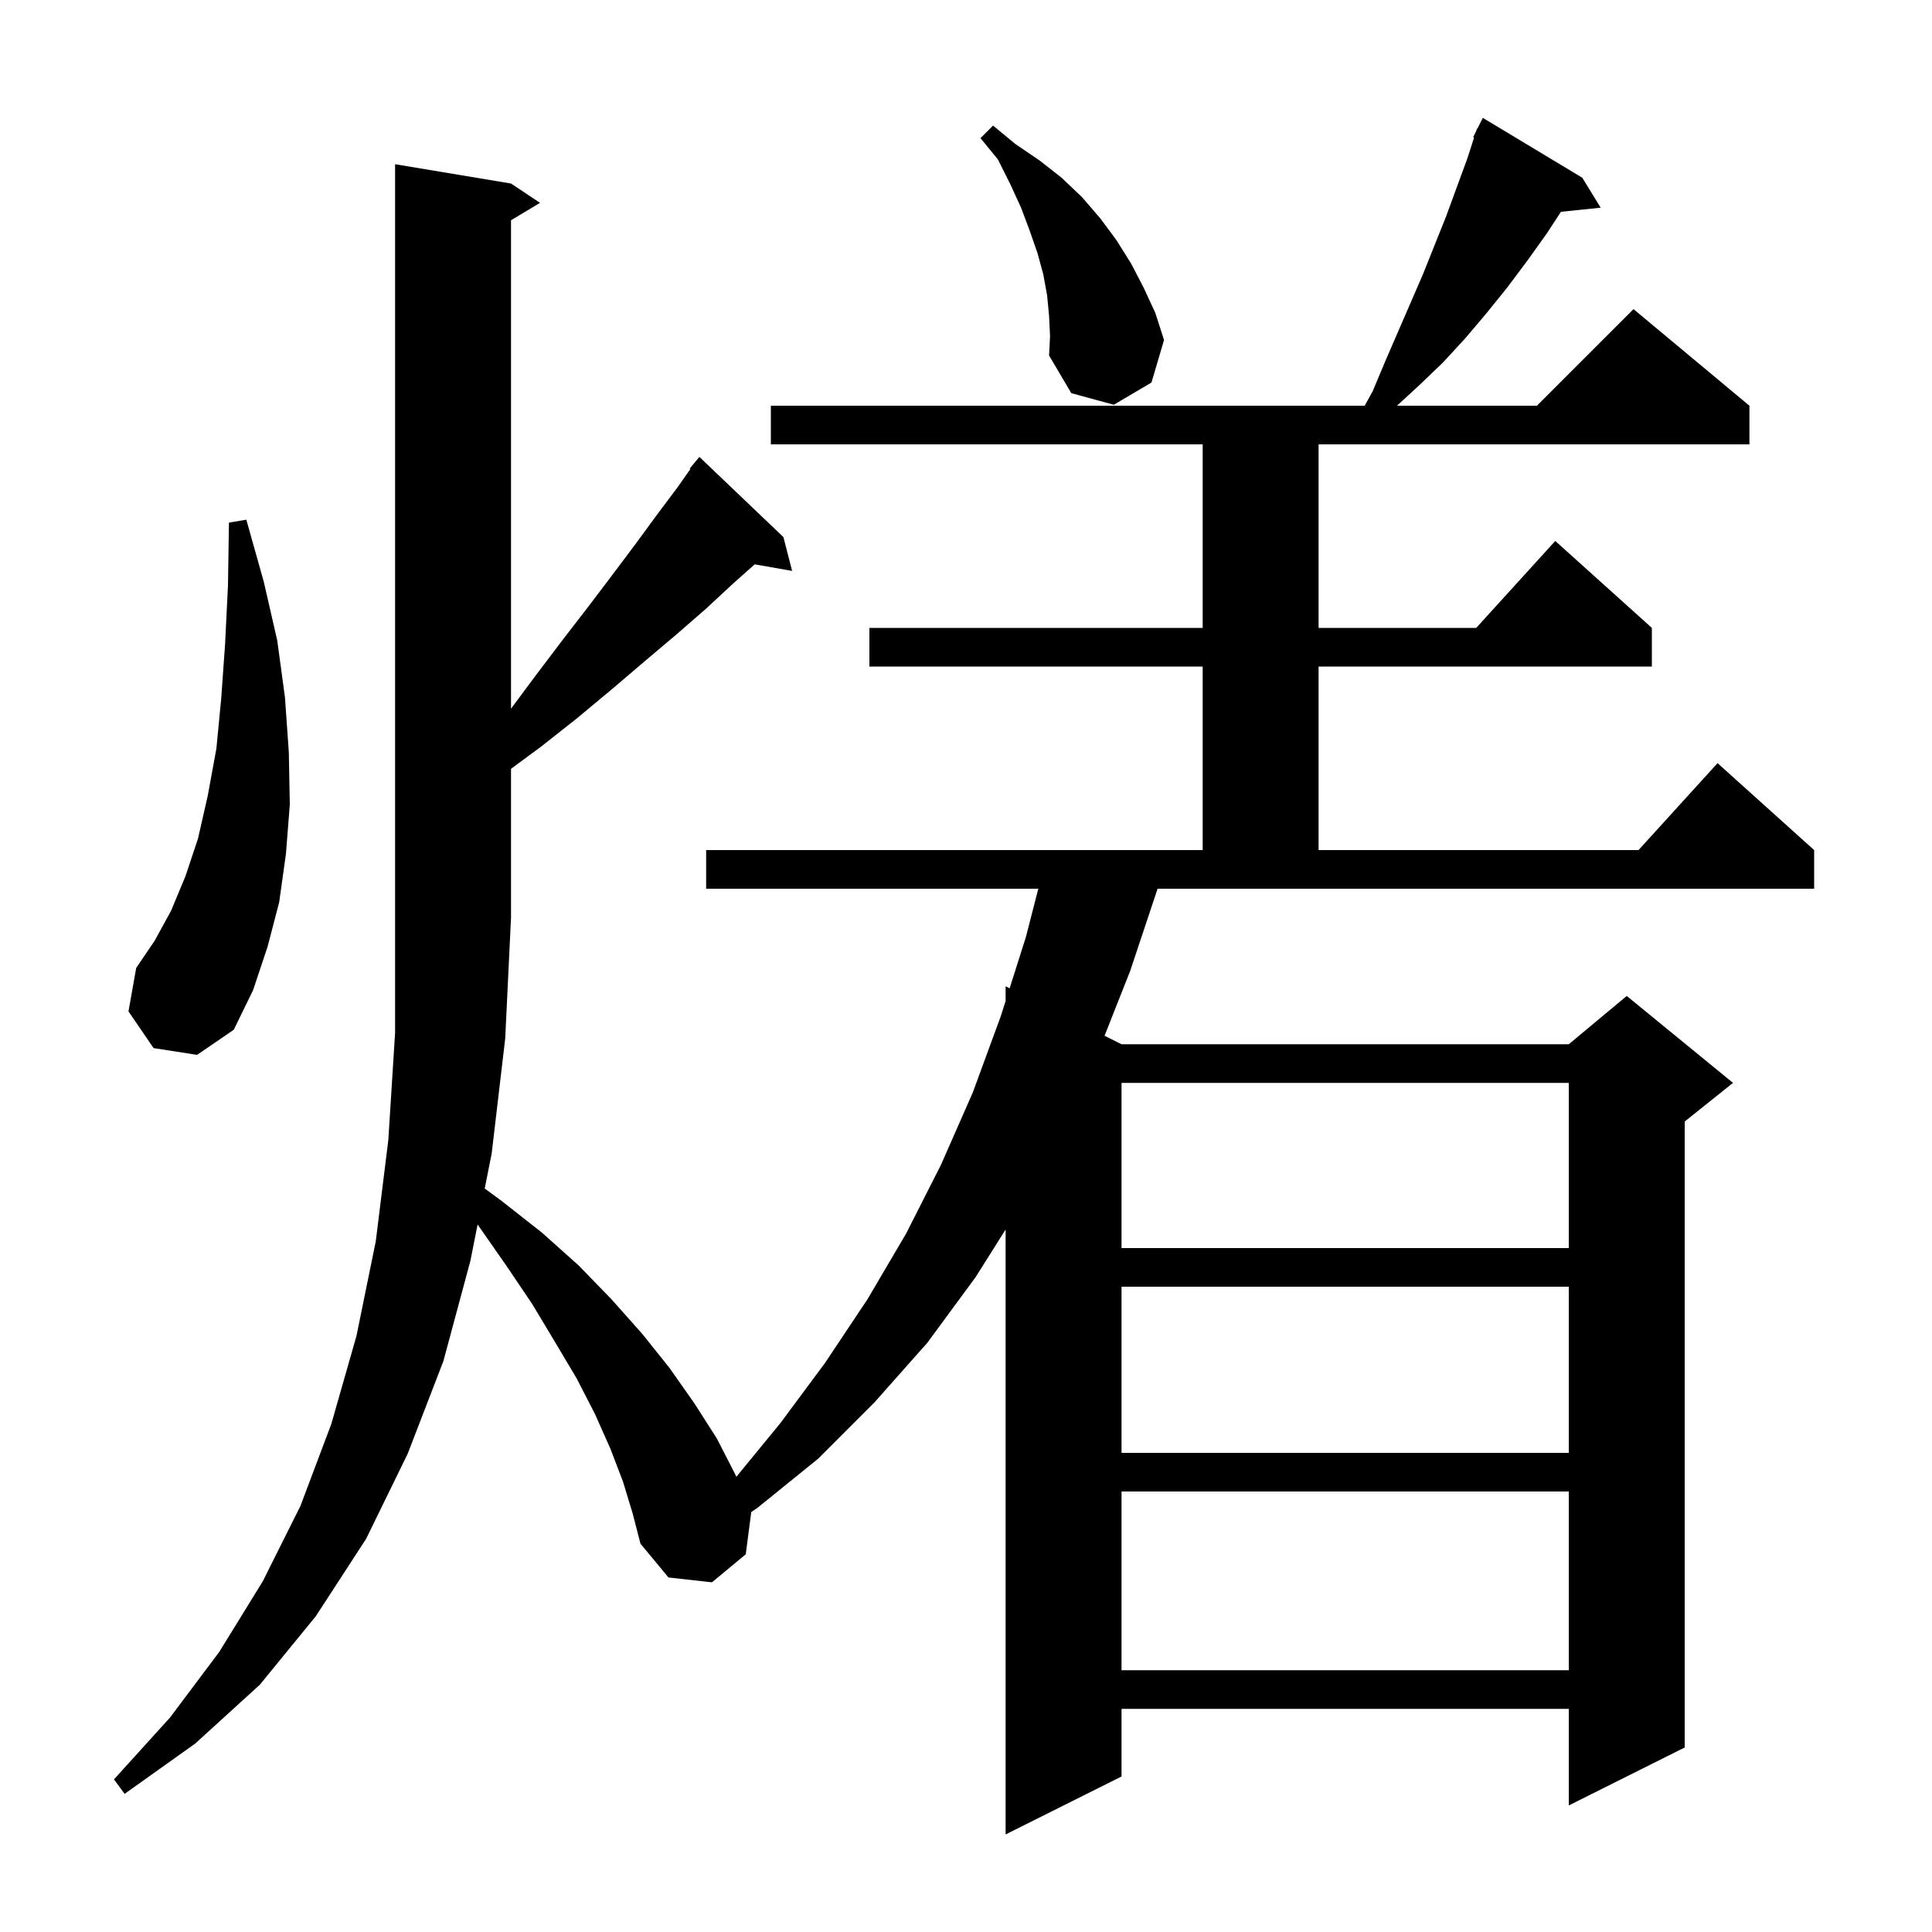 <svg xmlns="http://www.w3.org/2000/svg" xmlns:xlink="http://www.w3.org/1999/xlink" version="1.1" baseProfile="full" viewBox="0 0 200 200" width="200" height="200"><g fill="currentColor"><path d="M 117.0 100.5 L 114.343 107.221 L 116.1 108.1 L 162.4 108.1 L 168.4 103.1 L 179.4 112.1 L 174.4 116.1 L 174.4 180.9 L 162.4 186.9 L 162.4 176.9 L 116.1 176.9 L 116.1 183.9 L 104.1 189.9 L 104.1 127.28 L 101.0 132.2 L 96.0 139.0 L 90.5 145.2 L 84.7 151.0 L 78.4 156.1 L 77.771 156.526 L 77.2 160.9 L 73.7 163.8 L 69.2 163.3 L 66.3 159.8 L 65.5 156.7 L 64.5 153.4 L 63.2 150.0 L 61.6 146.4 L 59.7 142.7 L 57.5 139.0 L 55.1 135.0 L 52.4 131.0 L 49.441 126.759 L 48.7 130.5 L 45.9 140.9 L 42.2 150.5 L 37.9 159.3 L 32.7 167.3 L 26.9 174.4 L 20.2 180.5 L 12.9 185.7 L 11.8 184.2 L 17.6 177.8 L 22.7 171.0 L 27.2 163.7 L 31.1 155.9 L 34.3 147.4 L 36.9 138.3 L 38.9 128.5 L 40.2 118.0 L 40.9 106.9 L 40.9 17.0 L 52.9 19.0 L 55.9 21.0 L 52.9 22.8 L 52.9 73.362 L 55.4 70.0 L 58.2 66.3 L 60.9 62.8 L 63.4 59.5 L 65.8 56.3 L 68.0 53.3 L 70.1 50.5 L 71.471 48.552 L 71.4 48.5 L 72.4 47.3 L 81.1 55.6 L 82.0 59.1 L 78.127 58.421 L 75.9 60.4 L 73.1 63.0 L 70.0 65.7 L 66.8 68.4 L 63.4 71.3 L 59.8 74.3 L 56.0 77.3 L 52.9 79.588 L 52.9 95.0 L 52.3 107.5 L 50.9 119.4 L 50.179 123.038 L 51.9 124.3 L 56.1 127.6 L 59.9 131.0 L 63.3 134.5 L 66.5 138.1 L 69.3 141.6 L 71.9 145.3 L 74.2 148.9 L 76.1 152.6 L 76.228 152.878 L 80.8 147.3 L 85.4 141.1 L 89.8 134.5 L 93.8 127.7 L 97.4 120.6 L 100.7 113.1 L 103.6 105.2 L 104.1 103.623 L 104.1 102.1 L 104.517 102.308 L 106.2 97.0 L 107.486 92.0 L 73.1 92.0 L 73.1 88.0 L 124.5 88.0 L 124.5 69.0 L 90.0 69.0 L 90.0 65.0 L 124.5 65.0 L 124.5 46.0 L 79.8 46.0 L 79.8 42.0 L 141.272 42.0 L 142.1 40.5 L 143.4 37.4 L 147.3 28.4 L 149.7 22.4 L 151.9 16.4 L 152.598 14.236 L 152.5 14.2 L 152.809 13.582 L 152.9 13.3 L 152.941 13.319 L 153.5 12.2 L 163.8 18.4 L 165.7 21.5 L 161.59 21.925 L 160.1 24.2 L 158.1 27.0 L 156.0 29.8 L 153.9 32.4 L 151.7 35.0 L 149.4 37.5 L 146.9 39.9 L 144.617 42.0 L 159.1 42.0 L 169.1 32.0 L 181.1 42.0 L 181.1 46.0 L 136.5 46.0 L 136.5 65.0 L 152.818 65.0 L 161.0 56.0 L 171.0 65.0 L 171.0 69.0 L 136.5 69.0 L 136.5 88.0 L 169.618 88.0 L 177.8 79.0 L 187.8 88.0 L 187.8 92.0 L 119.833 92.0 Z M 116.1 154.4 L 116.1 172.9 L 162.4 172.9 L 162.4 154.4 Z M 116.1 133.2 L 116.1 150.4 L 162.4 150.4 L 162.4 133.2 Z M 116.1 112.1 L 116.1 129.2 L 162.4 129.2 L 162.4 112.1 Z M 15.9 108.5 L 13.3 104.7 L 14.1 100.2 L 16.0 97.4 L 17.7 94.3 L 19.2 90.7 L 20.5 86.8 L 21.5 82.4 L 22.4 77.5 L 22.9 72.3 L 23.3 66.7 L 23.6 60.6 L 23.7 54.1 L 25.5 53.8 L 27.3 60.2 L 28.7 66.3 L 29.5 72.2 L 29.9 77.9 L 30.0 83.3 L 29.6 88.4 L 28.9 93.4 L 27.7 98.0 L 26.2 102.5 L 24.2 106.6 L 20.4 109.2 Z M 108.6 32.7 L 108.4 30.6 L 108.0 28.4 L 107.4 26.2 L 106.6 23.9 L 105.7 21.5 L 104.6 19.1 L 103.3 16.5 L 101.5 14.3 L 102.8 13.0 L 105.1 14.9 L 107.6 16.6 L 109.9 18.4 L 112.0 20.4 L 113.9 22.6 L 115.6 24.9 L 117.1 27.3 L 118.4 29.8 L 119.6 32.4 L 120.5 35.2 L 119.2 39.6 L 115.3 41.9 L 110.9 40.7 L 108.6 36.8 L 108.7 34.8 Z "/></g></svg>